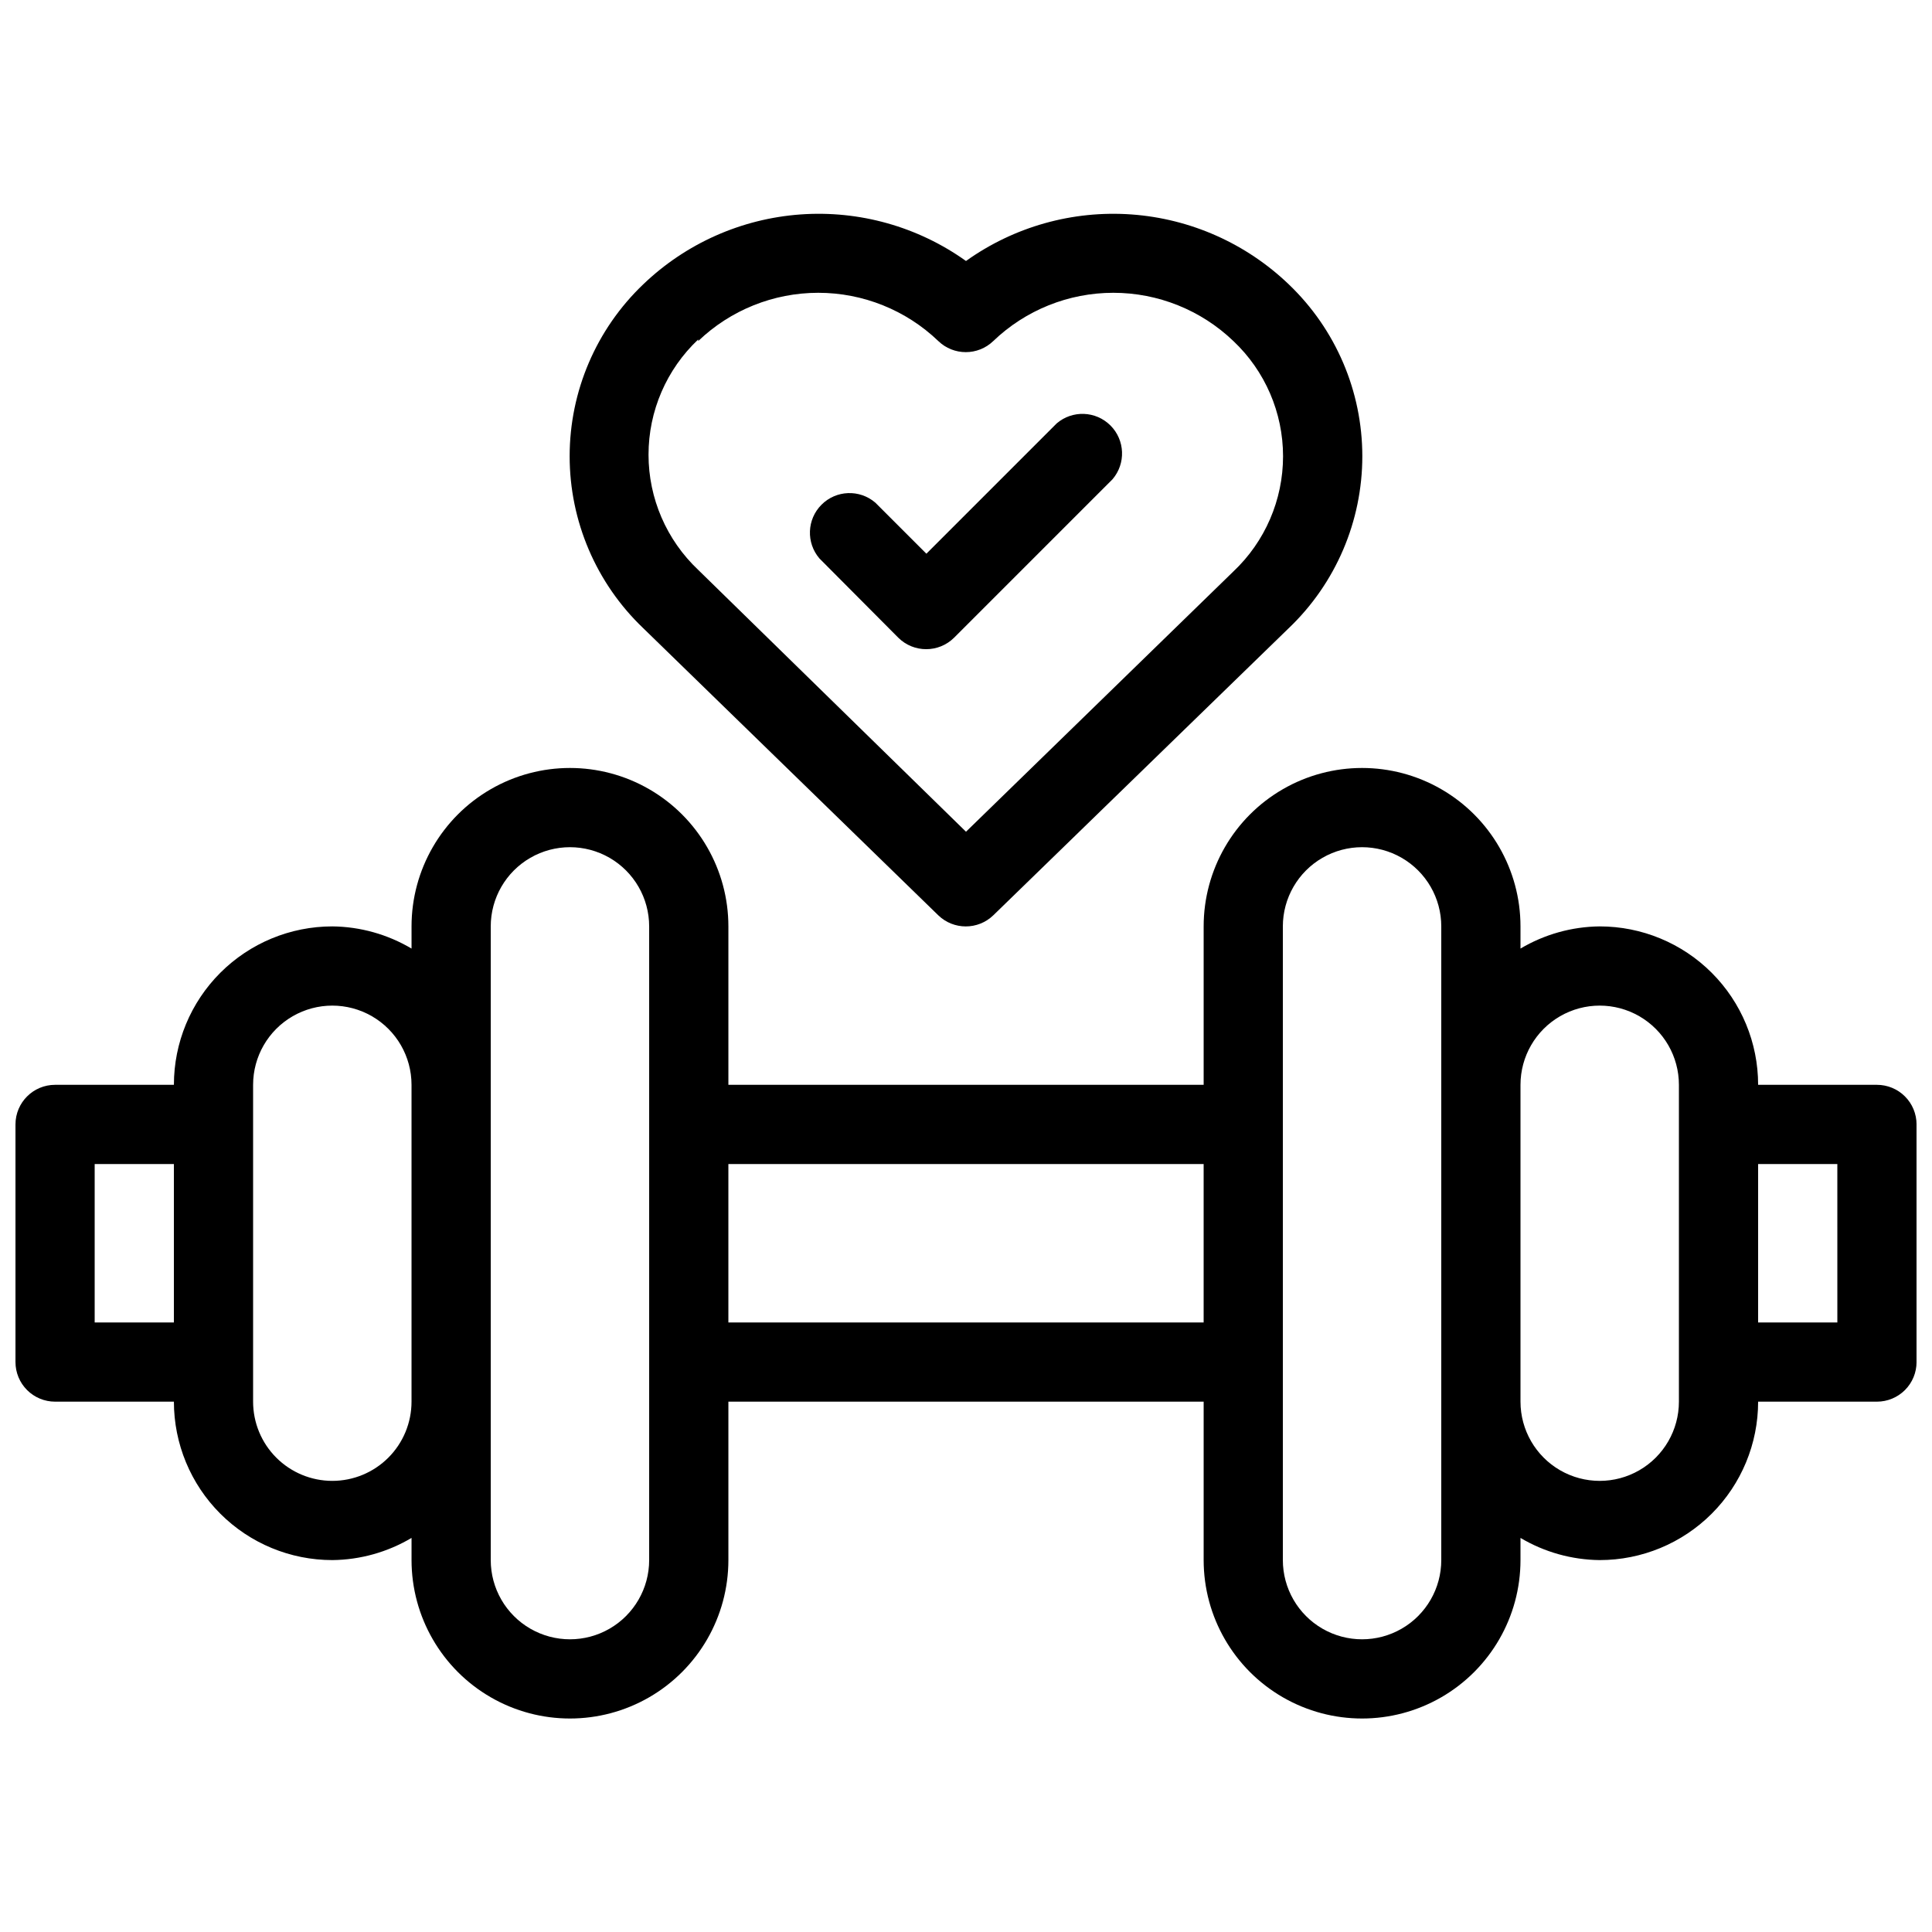 <?xml version="1.0" encoding="UTF-8"?>
<!-- The Best Svg Icon site in the world: iconSvg.co, Visit us! https://iconsvg.co -->
<svg width="800px" height="800px" version="1.1" viewBox="144 144 512 512" xmlns="http://www.w3.org/2000/svg">
 <defs>
  <clipPath id="a">
   <path d="m148.09 347h503.81v253h-503.81z"/>
  </clipPath>
 </defs>
 <g clip-path="url(#a)">
  <path d="m641.41 431.49h-31.488c0-11.137-4.422-21.816-12.297-29.688-7.871-7.875-18.551-12.297-29.688-12.297-7.391 0.074-14.633 2.102-20.992 5.875v-5.875c0-15-8-28.859-20.992-36.359-12.988-7.5-28.992-7.5-41.984 0-12.988 7.5-20.988 21.359-20.988 36.359v41.984h-125.95v-41.984c0-15-8.004-28.859-20.992-36.359-12.992-7.5-28.996-7.5-41.984 0-12.992 7.5-20.992 21.359-20.992 36.359v5.879-0.004c-6.359-3.773-13.602-5.801-20.992-5.875-11.137 0-21.812 4.422-29.688 12.297-7.875 7.871-12.297 18.551-12.297 29.688h-31.488c-5.797 0-10.496 4.699-10.496 10.496v62.977-0.004c0 2.785 1.105 5.457 3.074 7.422 1.969 1.969 4.637 3.074 7.422 3.074h31.488c0 11.137 4.422 21.816 12.297 29.688 7.875 7.875 18.551 12.297 29.688 12.297 7.391-0.074 14.633-2.102 20.992-5.875v5.875c0 15 8 28.859 20.992 36.359 12.988 7.5 28.992 7.5 41.984 0 12.988-7.5 20.992-21.359 20.992-36.359v-41.984h125.95v41.984c0 15 8 28.859 20.988 36.359 12.992 7.5 28.996 7.5 41.984 0 12.992-7.5 20.992-21.359 20.992-36.359v-5.879 0.004c6.359 3.773 13.602 5.801 20.992 5.875 11.137 0 21.816-4.422 29.688-12.297 7.875-7.871 12.297-18.551 12.297-29.688h31.488c2.785 0 5.453-1.105 7.422-3.074 1.969-1.965 3.074-4.637 3.074-7.422v-62.973c0-2.785-1.105-5.457-3.074-7.422-1.969-1.969-4.637-3.074-7.422-3.074zm-472.32 62.973v-41.98h20.992v41.984zm62.977 41.984c-5.566 0-10.906-2.211-14.844-6.148-3.938-3.934-6.148-9.273-6.148-14.844v-83.965c0-7.5 4-14.43 10.496-18.18s14.496-3.75 20.992 0 10.496 10.68 10.496 18.18v83.969-0.004c0 5.57-2.211 10.91-6.148 14.844-3.938 3.938-9.277 6.148-14.844 6.148zm83.969 20.992c0 7.5-4.004 14.43-10.496 18.18-6.496 3.75-14.496 3.75-20.992 0-6.496-3.75-10.496-10.68-10.496-18.18v-167.93c0-7.5 4-14.43 10.496-18.18 6.496-3.75 14.496-3.75 20.992 0 6.492 3.75 10.496 10.68 10.496 18.18zm20.992-62.977v-41.98h125.95v41.984zm188.93 62.977h-0.004c0 7.5-4 14.43-10.496 18.18-6.492 3.75-14.496 3.75-20.992 0-6.492-3.75-10.496-10.68-10.496-18.18v-167.93c0-7.5 4.004-14.43 10.496-18.18 6.496-3.75 14.5-3.75 20.992 0 6.496 3.75 10.496 10.68 10.496 18.18v167.93zm62.977-41.984h-0.004c0 7.5-4 14.43-10.496 18.18-6.492 3.75-14.496 3.75-20.992 0-6.492-3.75-10.496-10.68-10.496-18.18v-83.965c0-7.5 4.004-14.43 10.496-18.18 6.496-3.75 14.5-3.75 20.992 0 6.496 3.75 10.496 10.68 10.496 18.18v83.969zm41.984-20.992h-20.996v-41.98h20.992z"/>
 </g>
 <path d="m392.65 386.56c4.066 3.934 10.52 3.934 14.59 0l78.301-76.098v0.004c12.445-11.883 19.488-28.344 19.488-45.555 0-17.211-7.043-33.668-19.488-45.551-11.301-10.844-26.035-17.395-41.656-18.527-15.621-1.129-31.145 3.231-43.887 12.332-12.746-9.102-28.27-13.461-43.891-12.332-15.617 1.133-30.352 7.684-41.652 18.527-12.449 11.883-19.492 28.34-19.492 45.551 0 17.211 7.043 33.672 19.492 45.555zm-63.605-152.19c8.555-8.199 19.949-12.777 31.801-12.777 11.852 0 23.246 4.578 31.805 12.777 4.066 3.934 10.52 3.934 14.59 0 8.555-8.199 19.949-12.777 31.801-12.777 11.852 0 23.246 4.578 31.805 12.777 8.41 7.934 13.176 18.98 13.176 30.543s-4.766 22.613-13.176 30.543l-70.848 68.961-70.953-69.379c-8.414-7.934-13.18-18.984-13.18-30.543 0-11.562 4.766-22.613 13.18-30.543z"/>
 <path d="m382.05 312.99c4.094 4.066 10.703 4.066 14.801 0l41.984-41.984h-0.004c3.566-4.168 3.328-10.375-0.547-14.25-3.879-3.879-10.086-4.117-14.25-0.551l-34.531 34.531-13.539-13.539h-0.004c-4.164-3.566-10.371-3.328-14.246 0.551-3.879 3.875-4.117 10.082-0.551 14.25z"/>
</svg>